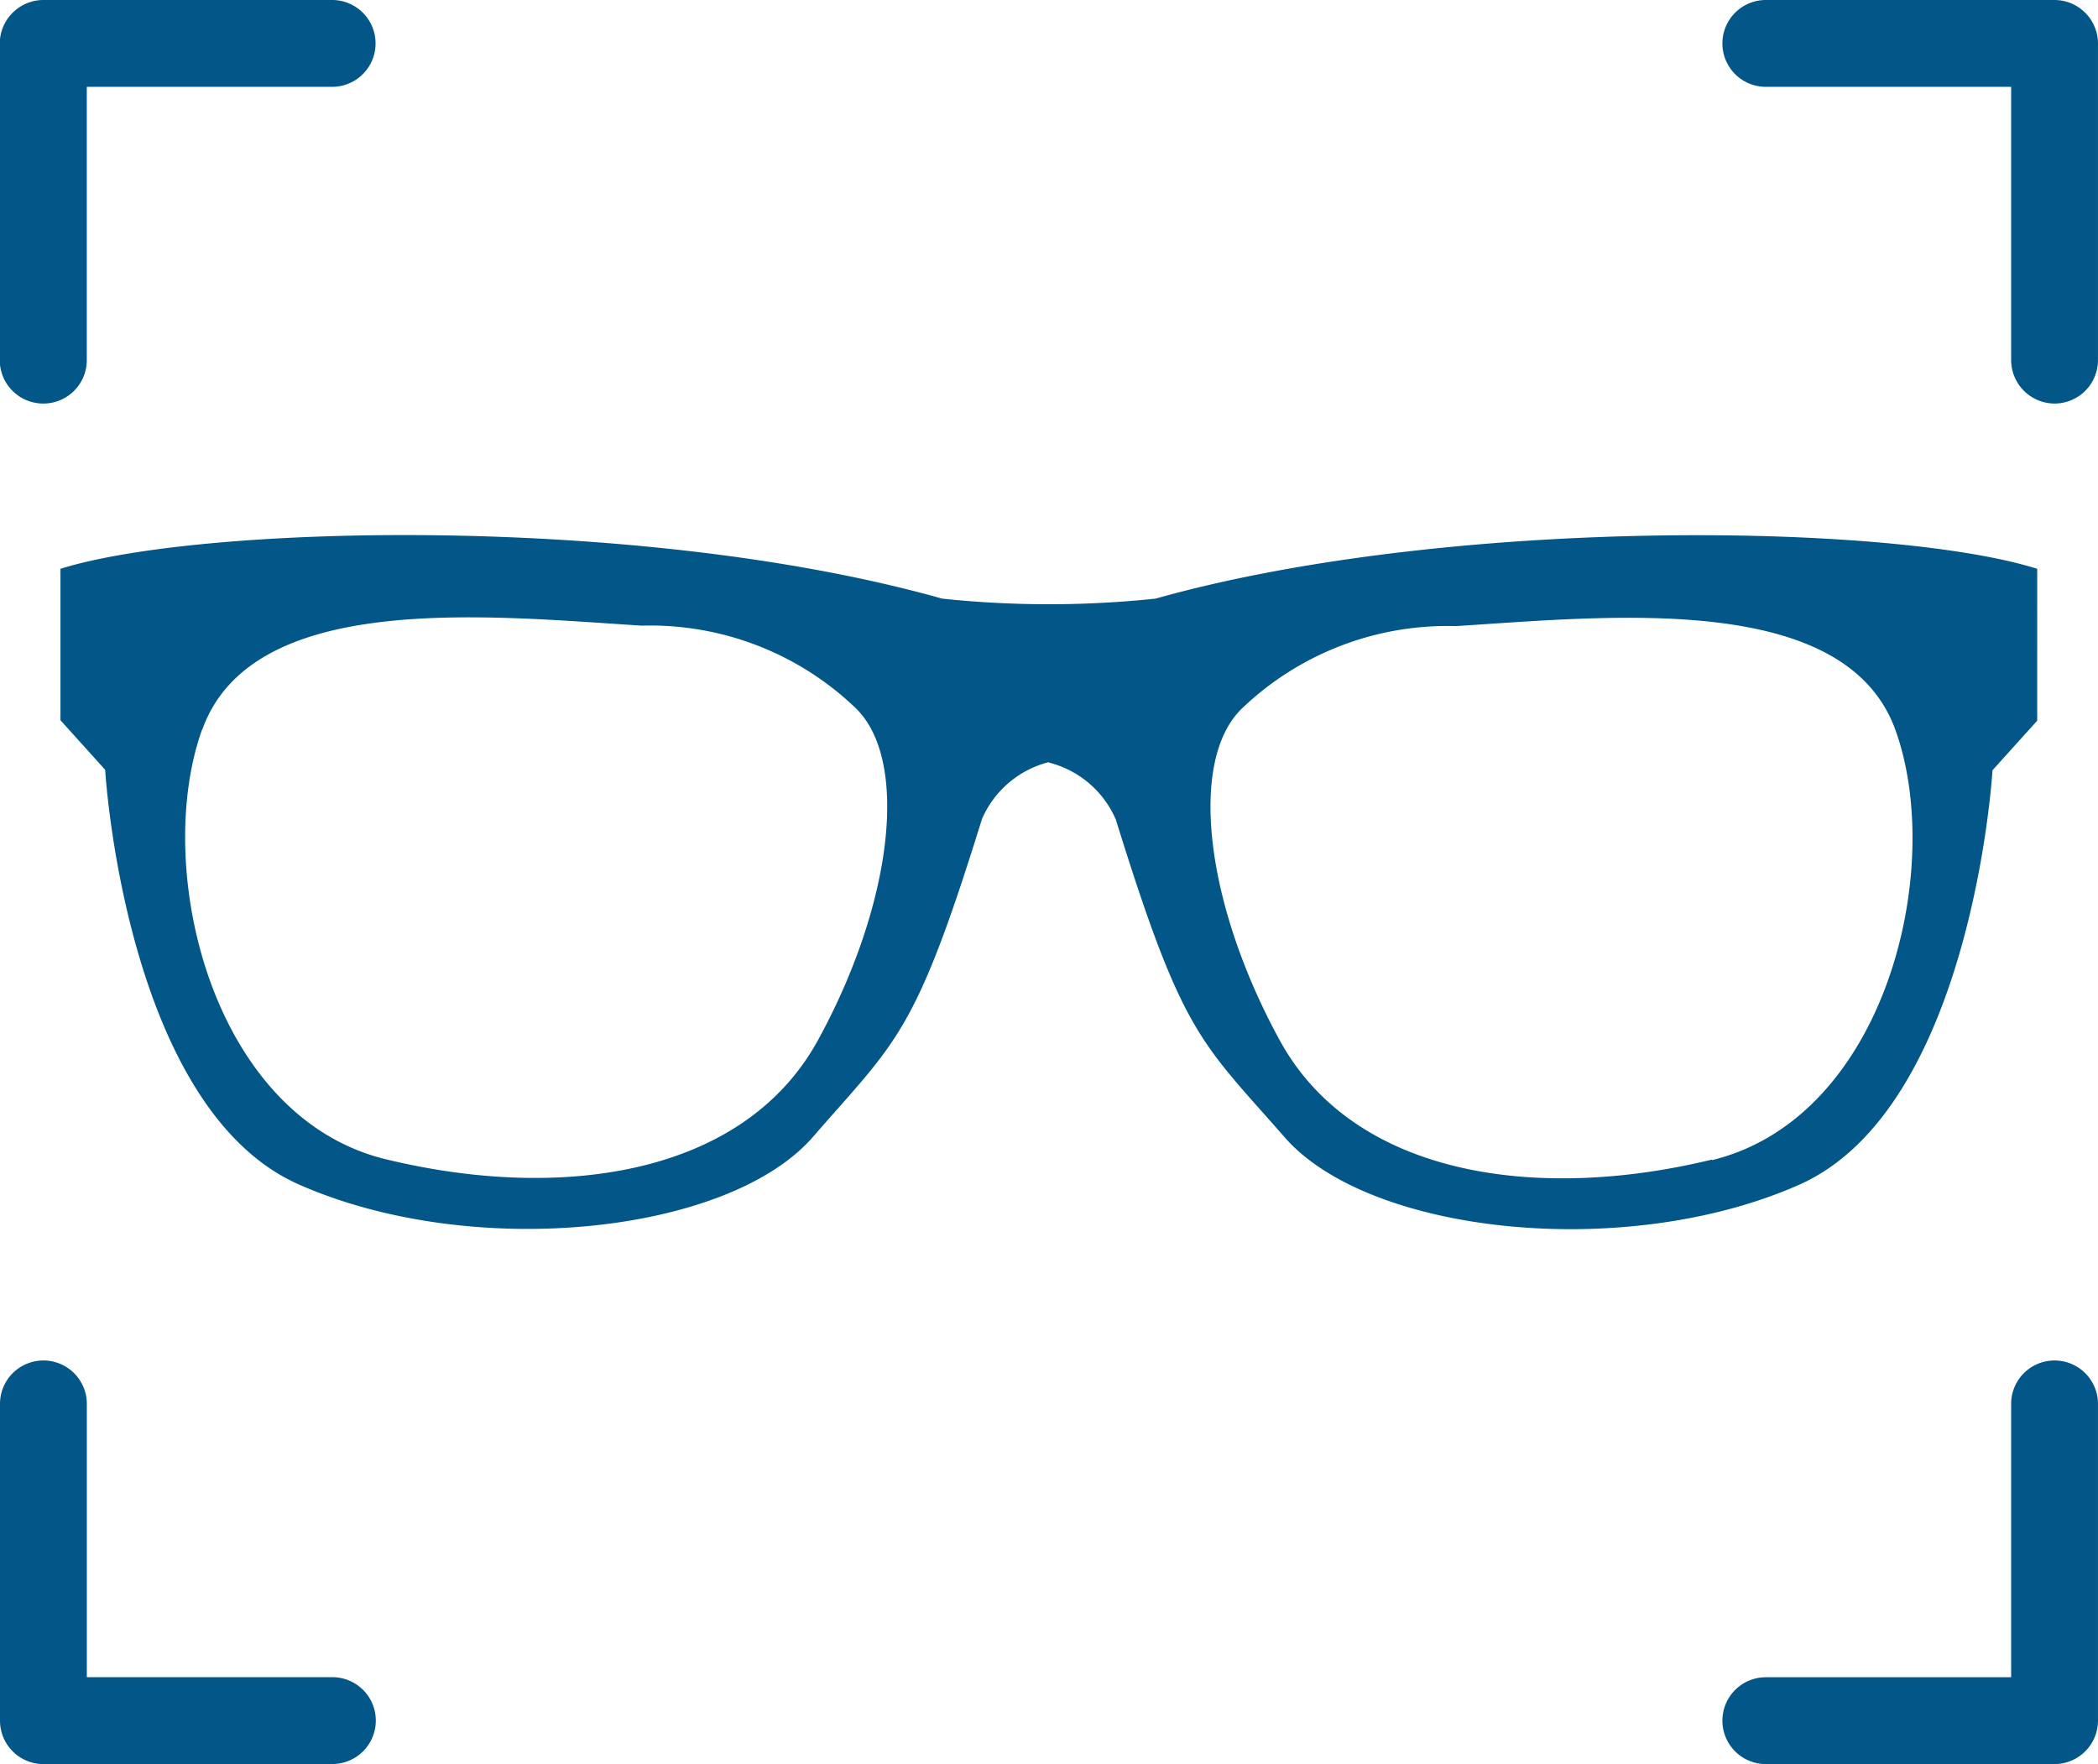 <svg xmlns="http://www.w3.org/2000/svg" xmlns:xlink="http://www.w3.org/1999/xlink" width="89.2" height="75" viewBox="0 0 89.2 75">
  <defs>
    <clipPath id="clip-path">
      <rect id="Rettangolo_470" data-name="Rettangolo 470" width="89.2" height="75" fill="none"/>
    </clipPath>
  </defs>
  <g id="Raggruppa_1005" data-name="Raggruppa 1005" transform="translate(-0.01)">
    <g id="Raggruppa_1004" data-name="Raggruppa 1004" transform="translate(0.01)" clip-path="url(#clip-path)">
      <path id="Tracciato_679" data-name="Tracciato 679" d="M44.689,33.206a4.226,4.226,0,0,1,2.852,2.426c2.852,9.193,3.586,9.4,7.182,13.513s14.47,5.278,21.855,2.02,8.236-17.631,8.236-17.631l1.9-2.107V24.97C80.464,23,61.6,22.757,49.232,26.237a43.164,43.164,0,0,1-9.077,0C27.3,22.622,8.615,23.1,2.67,24.97v6.438l1.9,2.107s.841,14.364,8.236,17.631,18.269,2.107,21.855-2.02S39,44.8,41.847,35.613A4.226,4.226,0,0,1,44.7,33.187m28.187,16.9c-7.395,1.8-15.2.735-18.375-5.065S50.6,33.09,52.925,30.886A12.638,12.638,0,0,1,62,27.406c6.65-.425,16.578-1.479,18.694,4.437s-.425,16.471-7.81,18.269M8.692,31.824c2.107-5.916,12.034-4.862,18.694-4.437a12.606,12.606,0,0,1,9.077,3.489c2.32,2.214,1.585,8.342-1.585,14.132S23.9,51.871,16.5,50.073,6.575,37.72,8.692,31.8" transform="translate(-0.099 -0.786)" fill="#025688"/>
      <path id="Tracciato_680" data-name="Tracciato 680" d="M14.142,77H1.856A1.846,1.846,0,0,1,.01,75.151V61.686a1.846,1.846,0,1,1,3.692,0V73.305H14.142a1.846,1.846,0,0,1,0,3.692Z" transform="translate(-0.01 -1.997)" fill="#025688"/>
      <path id="Tracciato_681" data-name="Tracciato 681" d="M1.856,17.157A1.846,1.846,0,0,1,0,15.321V1.846A1.859,1.859,0,0,1,1.846,0H14.132a1.846,1.846,0,1,1,0,3.692H3.7V15.311a1.846,1.846,0,0,1-1.846,1.846" transform="translate(-0.01)" fill="#025688"/>
      <path id="Tracciato_682" data-name="Tracciato 682" d="M89.892,17.157a1.852,1.852,0,0,1-1.846-1.846V3.692H77.616a1.846,1.846,0,1,1,0-3.692H89.892a1.852,1.852,0,0,1,1.846,1.846V15.311A1.846,1.846,0,0,1,89.892,17.157Z" transform="translate(-2.539)" fill="#025688"/>
      <path id="Tracciato_683" data-name="Tracciato 683" d="M89.892,77H77.616a1.846,1.846,0,0,1,0-3.692h10.43V61.686a1.846,1.846,0,1,1,3.692,0V75.151A1.852,1.852,0,0,1,89.892,77" transform="translate(-2.539 -1.997)" fill="#025688"/>
    </g>
  </g>
</svg>
